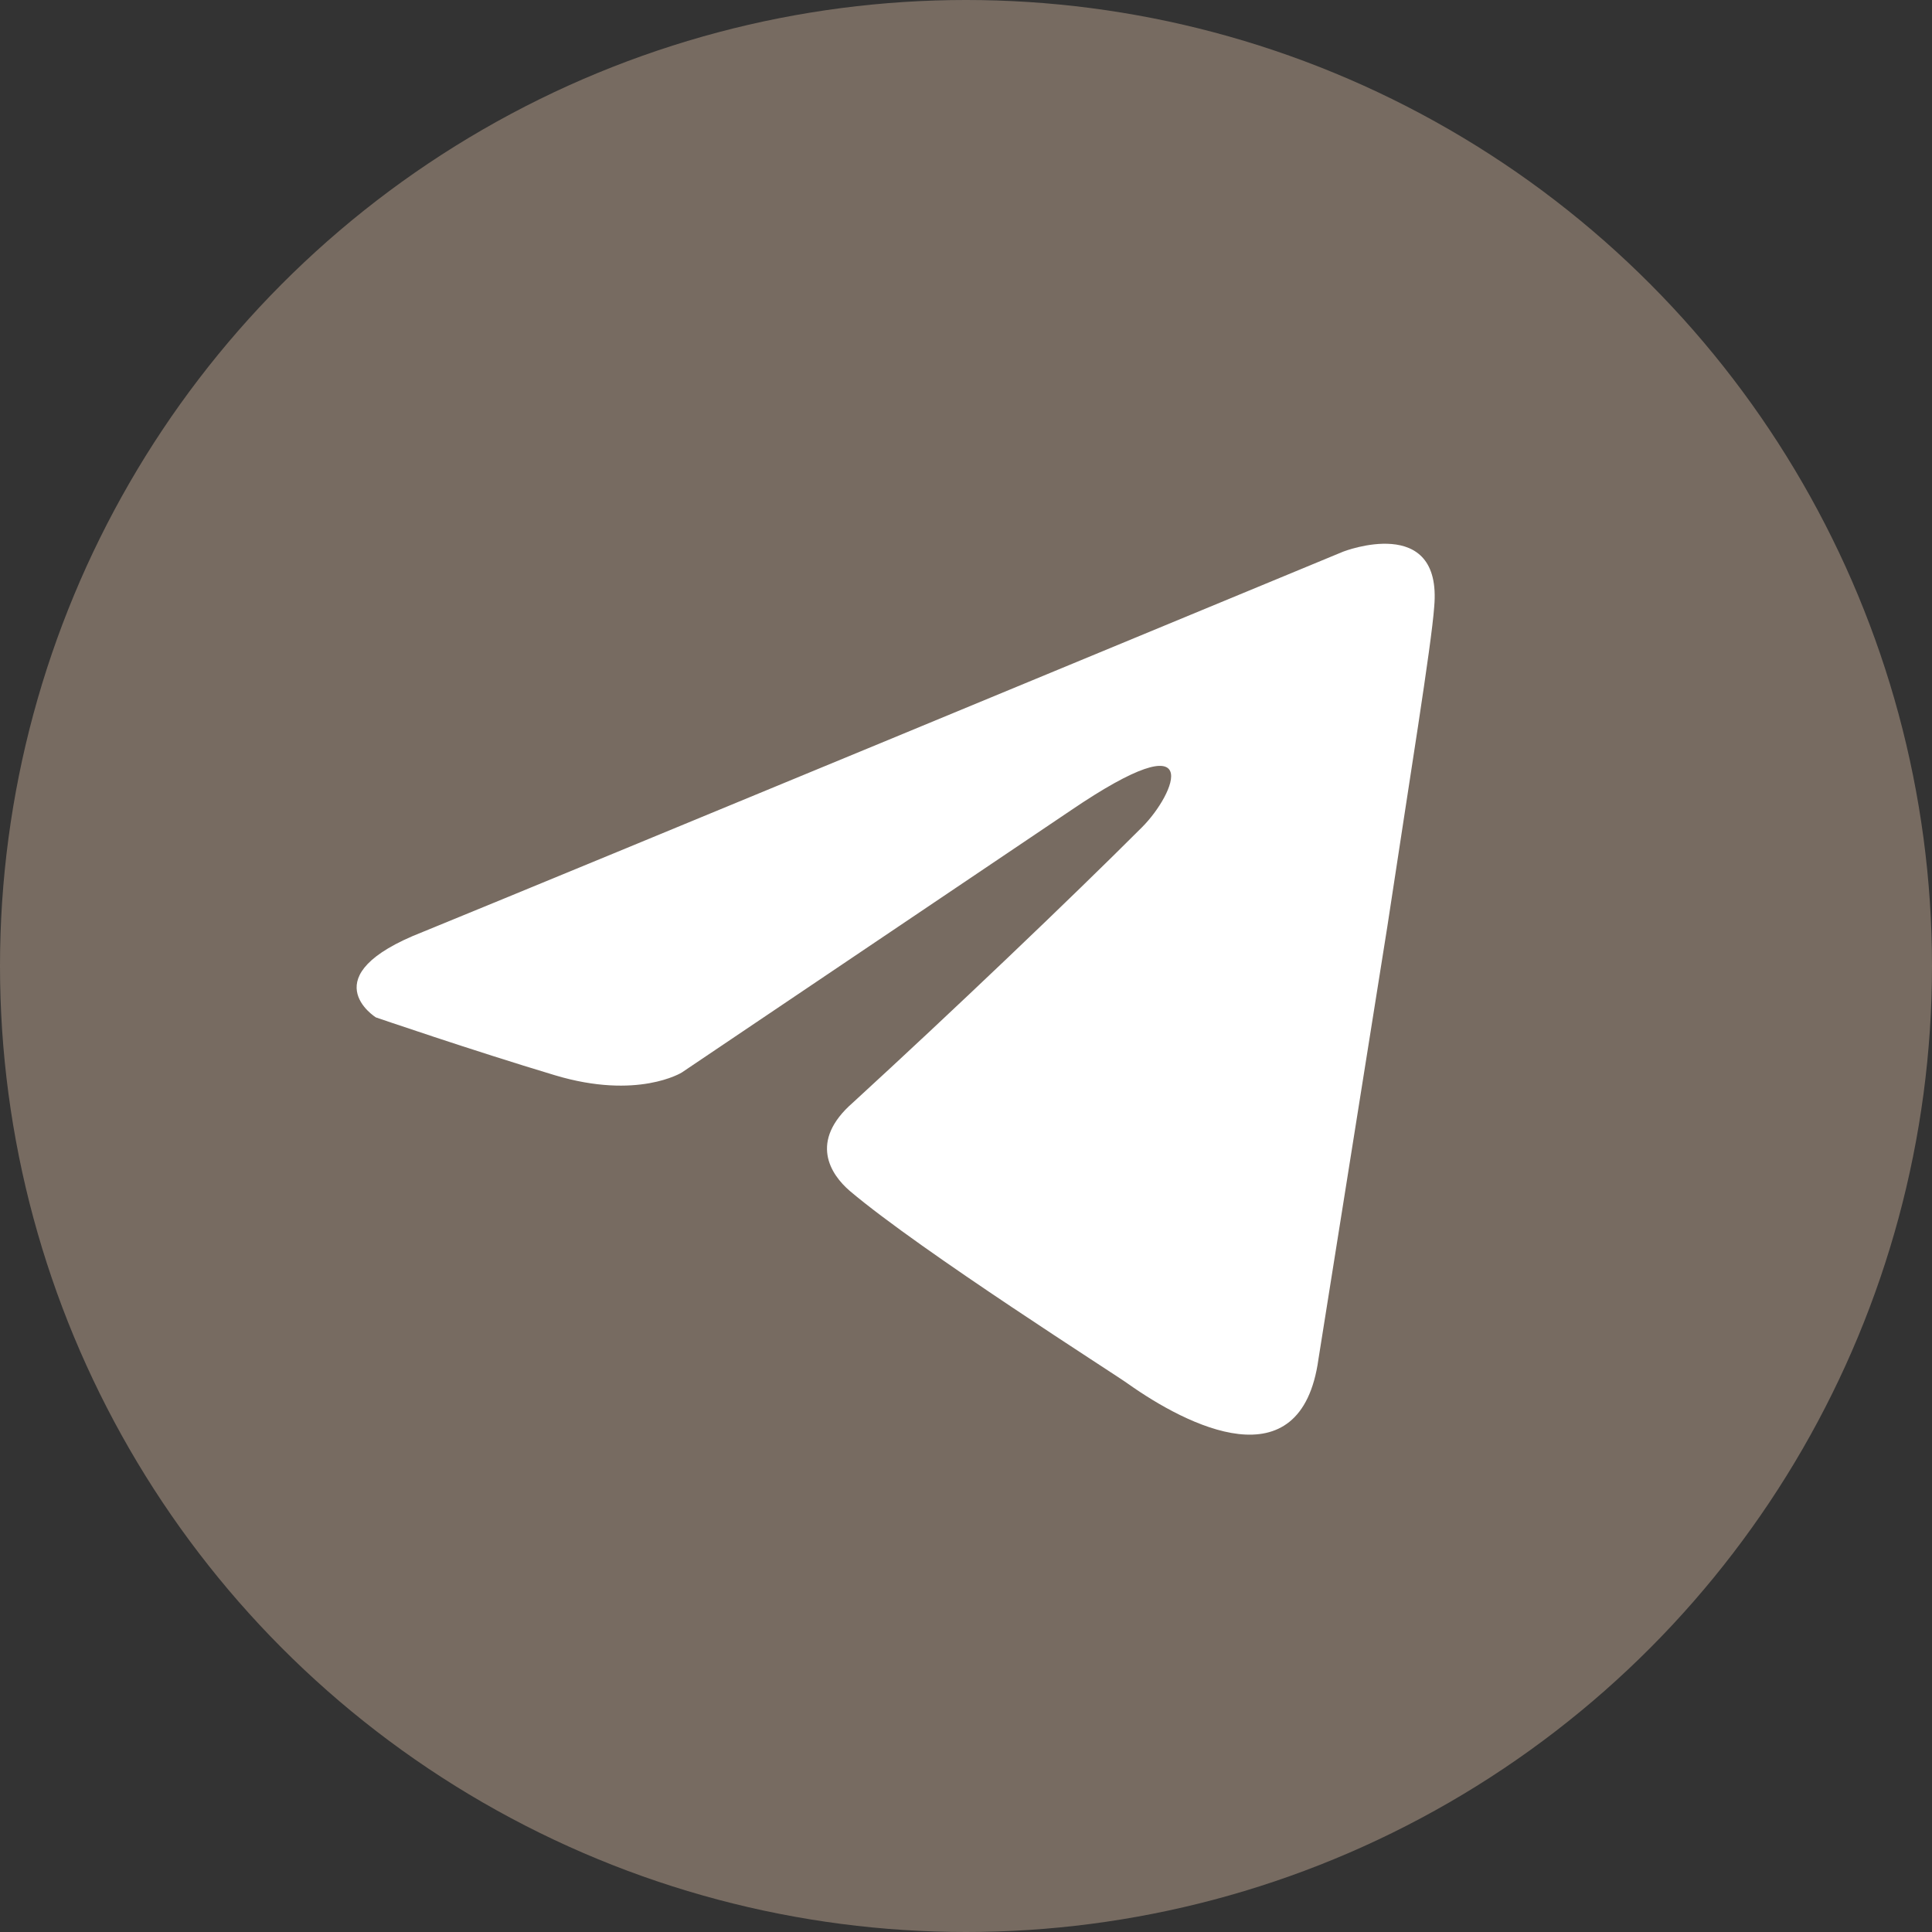 <?xml version="1.0" encoding="UTF-8"?> <svg xmlns="http://www.w3.org/2000/svg" width="412" height="412" viewBox="0 0 412 412" fill="none"><rect x="0" y="0" width="412" height="412" fill="#333333" stroke="none"/><circle cx="206" cy="206" r="206" fill="#776B61"></circle><path d="M286.45 117.632C256.12 130.191 126.076 184.058 90.144 198.74C66.046 208.144 80.152 216.96 80.152 216.96C80.152 216.96 100.722 224.012 118.354 229.302C135.986 234.593 145.39 228.714 145.39 228.714L228.261 172.878C257.647 152.896 250.595 169.352 243.543 176.404C228.261 191.686 202.989 215.782 181.831 235.178C172.426 243.406 177.129 250.461 181.243 253.986C196.525 266.917 238.253 293.365 240.605 295.129C253.022 303.918 277.445 316.572 281.16 289.839L295.854 197.564C300.556 166.414 305.258 137.613 305.846 129.385C307.608 109.404 286.45 117.632 286.45 117.632Z" fill="white"></path></svg> 